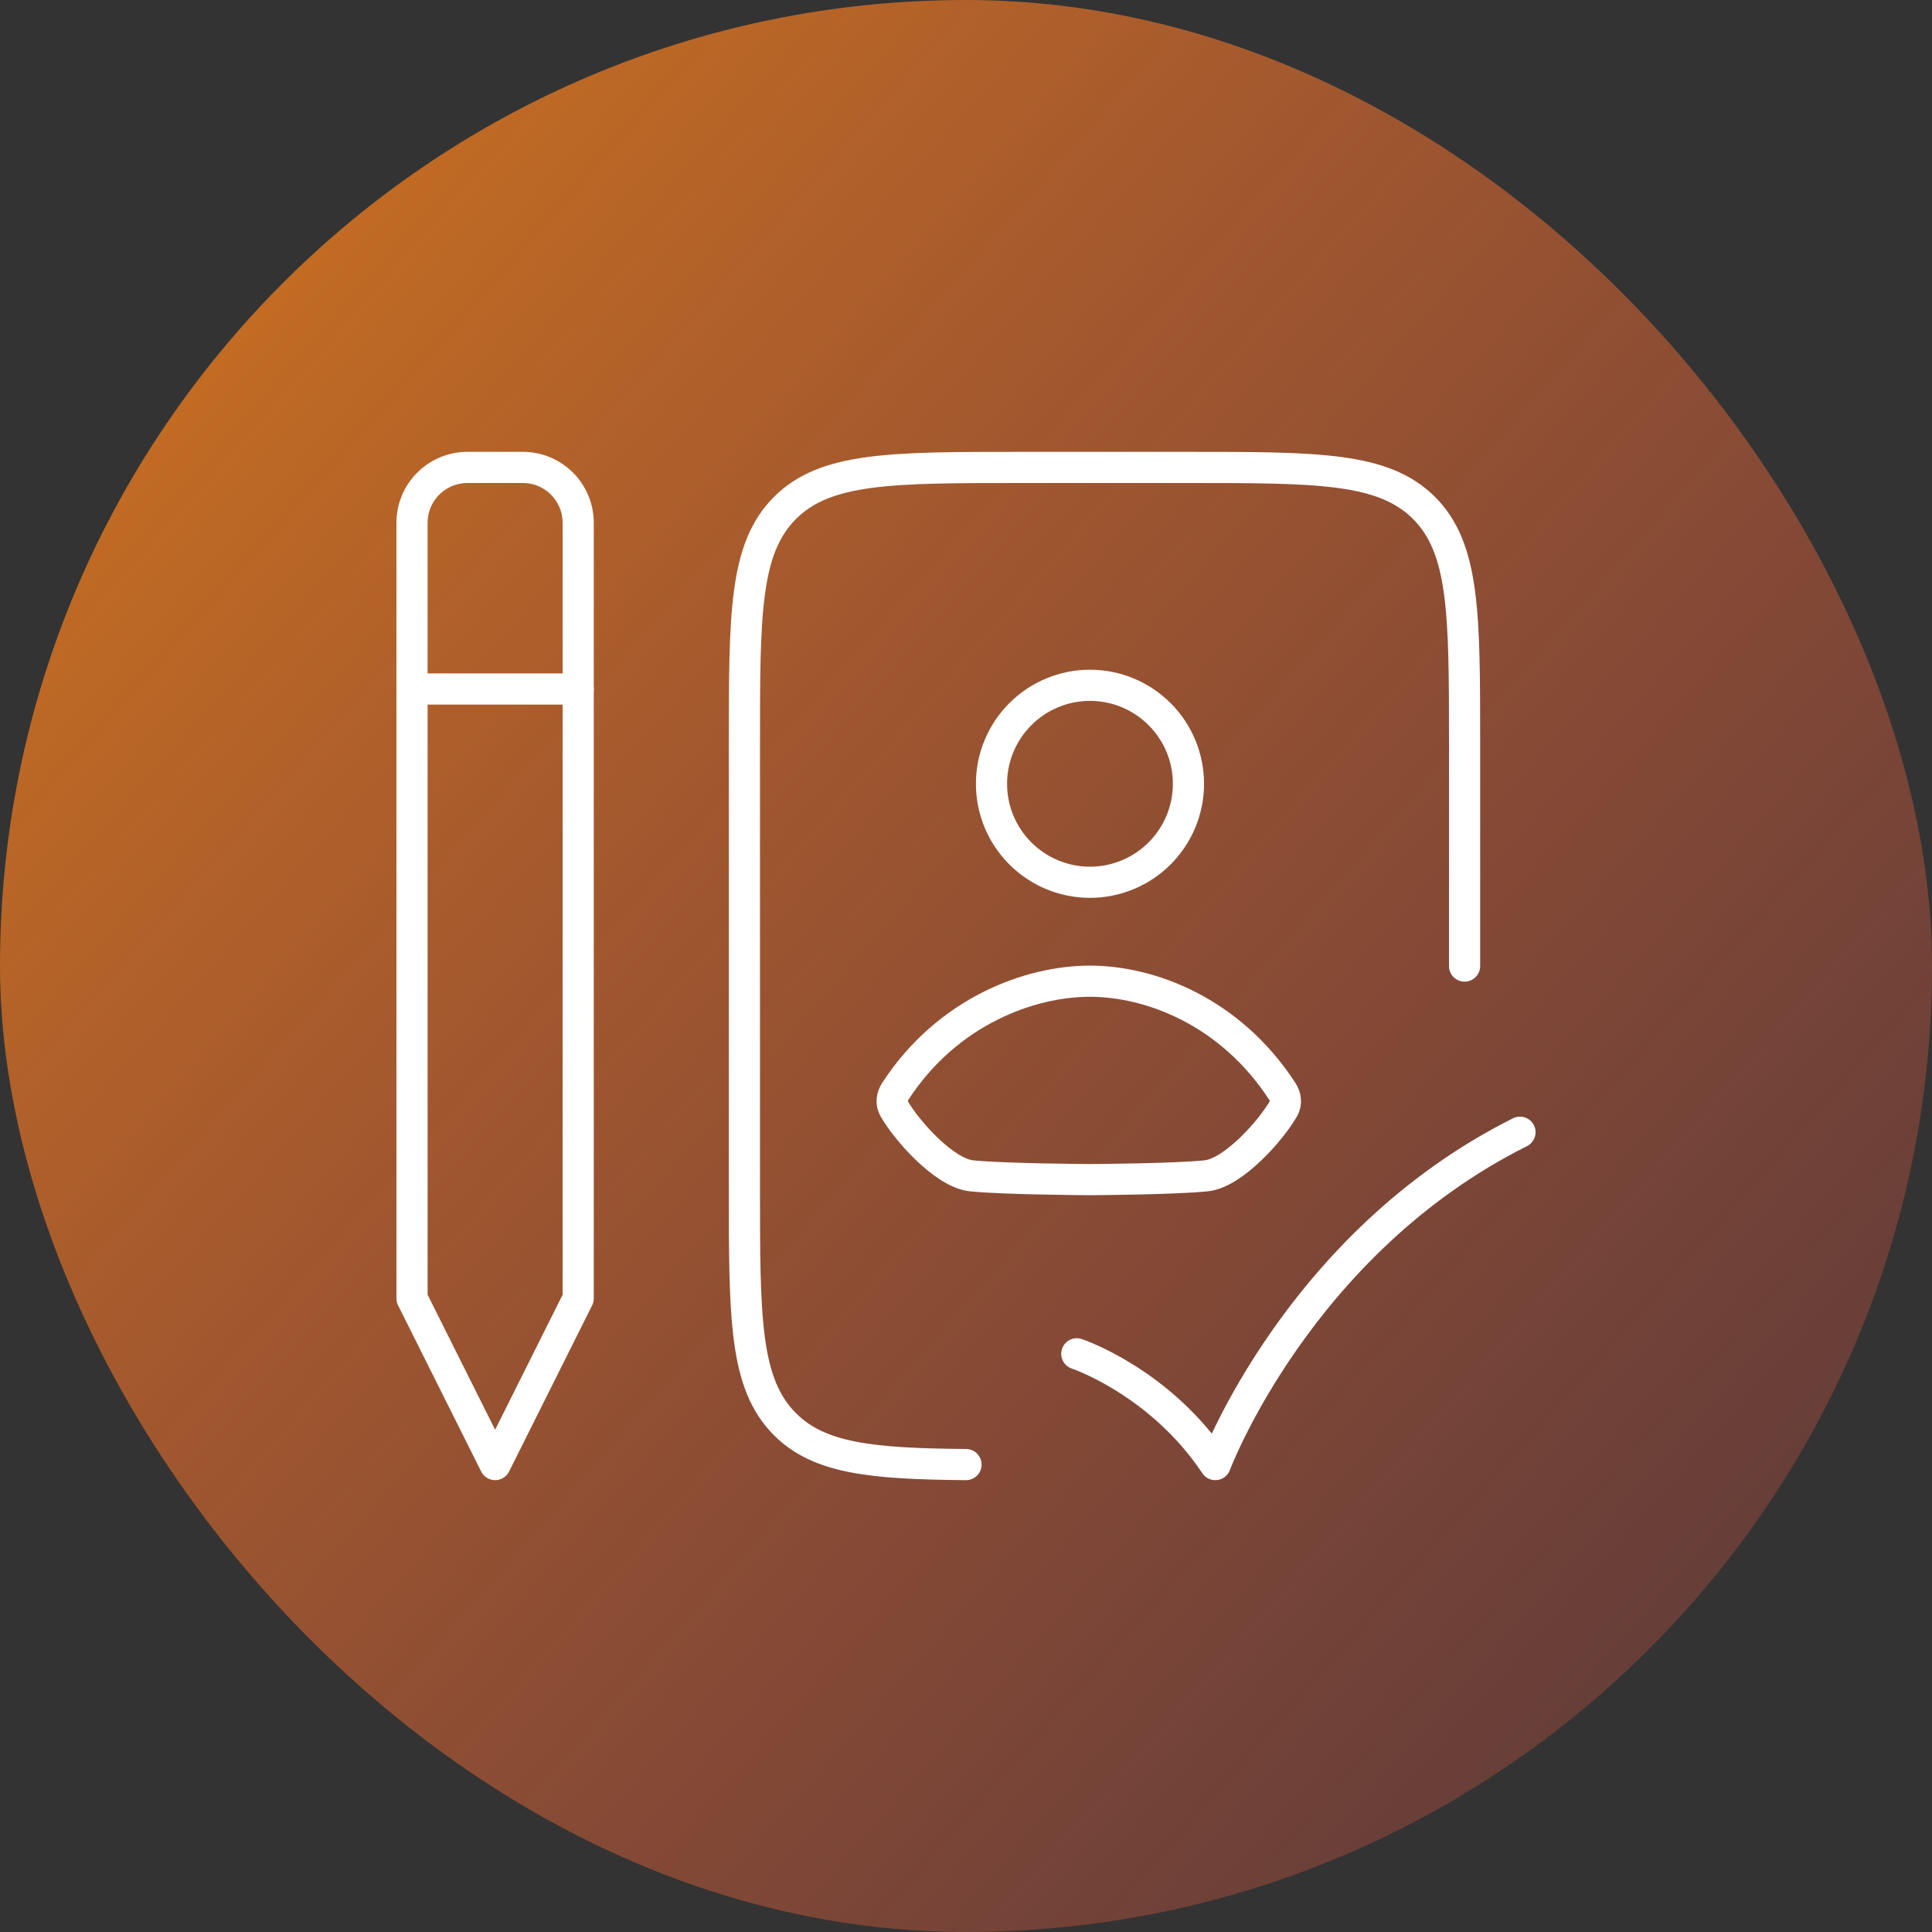 <svg width="62" height="62" viewBox="0 0 62 62" fill="none" xmlns="http://www.w3.org/2000/svg">
<rect x="0" y="0" width="62" height="62" fill="#333333" stroke="none"/>
<rect width="62" height="62" rx="31" fill="url(#paint0_linear_661_90)"/>
<path d="M38.139 25.153C38.139 25.991 37.806 26.795 37.213 27.387C36.62 27.98 35.817 28.313 34.978 28.313C34.14 28.313 33.336 27.98 32.744 27.387C32.151 26.795 31.818 25.991 31.818 25.153C31.818 24.314 32.151 23.511 32.744 22.918C33.336 22.325 34.14 21.992 34.978 21.992C35.817 21.992 36.62 22.325 37.213 22.918C37.806 23.511 38.139 24.314 38.139 25.153ZM28.729 35.024C30.402 32.449 33.058 31.485 34.978 31.488C36.901 31.488 39.479 32.45 41.151 35.024C41.26 35.192 41.29 35.396 41.192 35.569C40.8 36.263 39.586 37.64 38.709 37.733C37.701 37.839 35.065 37.855 34.98 37.855C34.898 37.855 32.18 37.839 31.172 37.733C30.294 37.638 29.079 36.263 28.689 35.568C28.591 35.396 28.621 35.192 28.729 35.024Z" stroke="white" stroke-linecap="round" stroke-linejoin="round"/>
<path d="M16.778 15H15C14.528 15 14.076 15.187 13.743 15.521C13.409 15.854 13.222 16.306 13.222 16.778V41.667L15.889 47L18.555 41.667V16.778C18.555 16.306 18.368 15.854 18.035 15.521C17.701 15.187 17.249 15 16.778 15Z" stroke="white" stroke-linecap="round" stroke-linejoin="round"/>
<path d="M47 31.002V23.891C47 19.699 47 17.604 45.699 16.301C44.395 15 42.301 15 38.111 15H32.778C28.587 15 26.491 15 25.19 16.301C23.889 17.604 23.889 19.699 23.889 23.891V38.113C23.889 42.305 23.889 44.401 25.19 45.704C26.292 46.806 27.965 46.973 31 47" stroke="white" stroke-linecap="round" stroke-linejoin="round"/>
<path d="M34.556 43.445C34.556 43.445 37.222 44.334 39 47C39 47 41.667 39.889 48.778 36.334M13.222 22.111H18.555" stroke="white" stroke-linecap="round" stroke-linejoin="round"/>
<defs>
<linearGradient id="paint0_linear_661_90" x1="-31" y1="-6.2" x2="58.28" y2="72.54" gradientUnits="userSpaceOnUse">
<stop stop-color="#FF9901"/>
<stop offset="1" stop-color="#F15252" stop-opacity="0.15"/>
</linearGradient>
</defs>
</svg>

